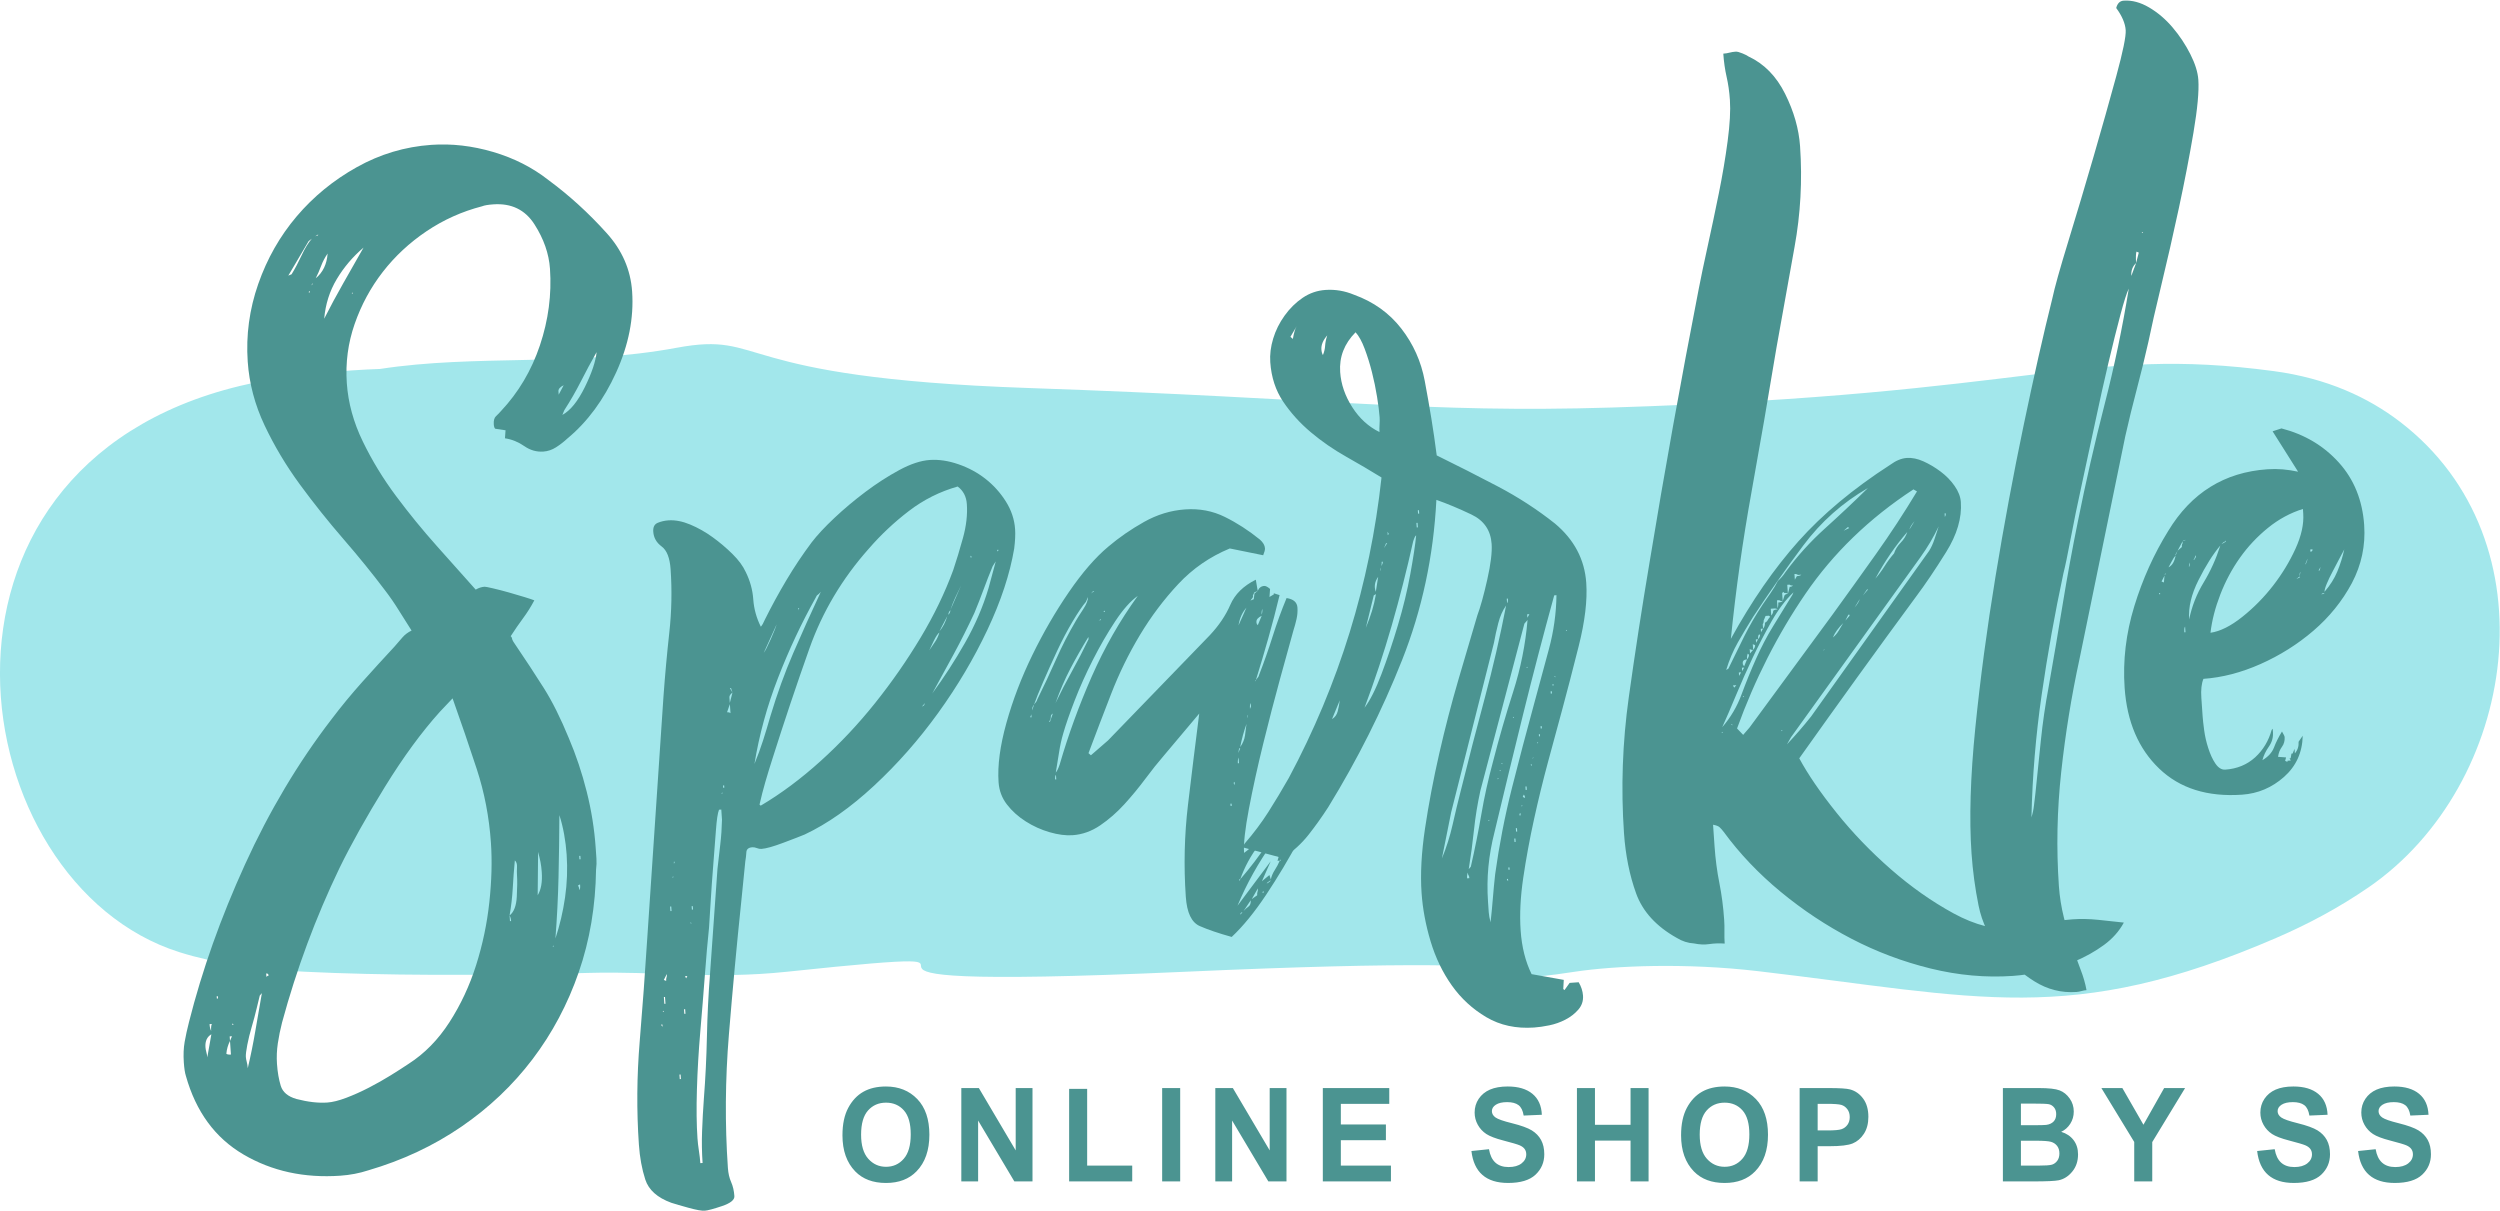 <?xml version="1.0" encoding="UTF-8"?>
<!DOCTYPE svg PUBLIC "-//W3C//DTD SVG 1.1//EN" "http://www.w3.org/Graphics/SVG/1.1/DTD/svg11.dtd">
<!-- Creator: CorelDRAW 2021 (64-Bit) -->
<svg xmlns="http://www.w3.org/2000/svg" xml:space="preserve" width="7559px" height="3661px" version="1.1" style="shape-rendering:geometricPrecision; text-rendering:geometricPrecision; image-rendering:optimizeQuality; fill-rule:evenodd; clip-rule:evenodd"
viewBox="0 0 7559 3661.39"
 xmlns:xlink="http://www.w3.org/1999/xlink"
 xmlns:xodm="http://www.corel.com/coreldraw/odm/2003">
 <defs>
  <style type="text/css">
   <![CDATA[
    .fil0 {fill:#A2E7EB}
    .fil1 {fill:#4B9491;fill-rule:nonzero}
   ]]>
  </style>
 </defs>
 <g id="Layer_x0020_1">
  <g id="_2271408156528">
   <path class="fil0" d="M2045.23 1051.73c275.41,-51.17 149.27,90.07 1063.21,121.52 913.93,31.46 1197.13,76.73 1766.43,59.02 1286.28,-40.01 1423.18,-186.93 1999.61,-110.18 162.44,21.63 287.25,80.34 382.73,153.51 470.09,360.27 352.84,1098.81 -94.51,1407.12 -90.07,62.08 -184.94,112.36 -279.16,153.09 -624.35,269.88 -902.43,178.66 -1567.97,100.9 -219.78,-25.67 -432.55,-16.56 -554.69,1.85 -339.45,51.17 249.79,-63.96 -1178.49,0 -1428.27,63.96 -294.62,-95.94 -1204.11,0 -222.74,23.5 -397.14,-2.05 -595.22,3.36 -330.46,9.03 -630.35,7.87 -862.03,-3.5 -145.17,-7.13 -271.17,-24.99 -379.45,-59.29 -656.89,-208.05 -849.99,-1462.97 184.26,-1712.27 185.74,-44.77 422.71,-51.17 422.71,-51.17 290.49,-44.63 589.61,-6.91 896.68,-63.96z"/>
   <g>
    <path class="fil1" d="M1528.3 1301.16l-31.21 -4.72c-2.44,-2.13 -3.89,-6.62 -4.36,-13.48 -0.79,-11.43 1.5,-19.63 6.87,-24.6 5.38,-4.97 10.19,-9.9 14.42,-14.79 53.29,-56.55 92.73,-123.06 118.33,-199.5 25.6,-76.45 35.71,-153.55 30.34,-231.28 -3.16,-45.73 -18.84,-90.58 -47.05,-134.56 -28.21,-43.98 -69.63,-64.07 -124.28,-60.26 -15.94,1.11 -27.24,3.05 -33.91,5.81 -60.69,15.72 -116.72,40.88 -168.09,75.47 -51.37,34.6 -95.44,75.58 -132.2,122.94 -36.76,47.36 -65.16,99.88 -85.19,157.56 -20.04,57.68 -27.92,117.39 -23.65,179.12 4.11,59.45 20.17,118.06 48.19,175.84 28.01,57.77 61.56,112.87 100.65,165.28 39.08,52.41 80.33,102.95 123.73,151.61 43.4,48.67 82.46,92.47 117.18,131.4 8.79,-5.21 17.74,-8.13 26.85,-8.76 2.28,-0.16 10.97,1.53 26.09,5.07 15.11,3.54 30.84,7.61 47.17,12.22 16.33,4.6 32.1,9.25 47.29,13.93 15.2,4.69 25.15,8.01 29.86,9.98 -10.12,19.09 -21.45,37.11 -34.01,54.06 -12.55,16.96 -25.03,35.06 -37.43,54.3 2.44,2.13 3.74,4.34 3.89,6.62 0.16,2.29 1.54,5.64 4.13,10.05 35.67,52.65 66.35,99.33 92.04,140.04 25.7,40.71 50.92,91.22 75.68,151.52 21.85,51.32 39.88,105.2 54.07,161.64 14.2,56.45 23.28,113.25 27.23,170.41 0.79,11.43 1.54,22.29 2.25,32.58 0.71,10.29 0.32,21.22 -1.16,32.81 -1.52,110.38 -18.96,213.83 -52.33,310.35 -33.36,96.52 -79.92,184.19 -139.67,263.02 -59.76,78.83 -131.68,147.02 -215.78,204.58 -84.11,57.55 -177.73,101.41 -280.89,131.58 -26.85,8.76 -55.07,14.17 -84.67,16.24 -109.29,7.62 -206.85,-13.73 -292.69,-64.03 -85.84,-50.3 -143.94,-129.53 -174.29,-237.68 -2.91,-8.99 -5,-22.63 -6.26,-40.92 -1.58,-22.86 -0.73,-43.6 2.56,-62.21 3.29,-18.6 7.64,-38.44 13.04,-59.49 39.51,-156.68 96,-315.69 169.5,-477.03 73.49,-161.34 160.61,-307.56 261.37,-438.64 29.34,-38.8 60.48,-76.58 93.4,-113.34 32.92,-36.75 65.35,-72.33 97.29,-106.71 8.47,-9.78 16.42,-18.95 23.83,-27.51 7.42,-8.56 16.66,-15.52 27.73,-20.89 -12.81,-19.78 -25.66,-40.14 -38.54,-61.06 -12.89,-20.93 -26.87,-41.2 -41.95,-60.83 -37.79,-50.2 -79.68,-101.85 -125.68,-154.93 -45.99,-53.07 -89.83,-108.03 -131.51,-164.85 -41.67,-56.83 -77.25,-116.38 -106.72,-178.65 -29.47,-62.27 -46.5,-126.56 -51.08,-192.86 -5.54,-80.02 5.07,-158.3 31.8,-234.83 26.74,-76.52 65.5,-144.7 116.27,-204.52 50.77,-59.83 111.4,-109.43 181.89,-148.8 70.49,-39.38 145.58,-61.84 225.27,-67.4 61.47,-4.28 123.73,2.86 186.79,21.44 63.06,18.58 118.77,46.86 167.16,84.84 31.33,23.08 61.65,47.96 90.95,74.64 29.3,26.67 57.58,55.14 84.83,85.4 47.06,51.86 72.88,110.94 77.46,177.24 5.53,80.02 -10.56,161.55 -48.29,244.59 -37.73,83.04 -86.89,149.64 -147.48,199.81 -10.75,9.94 -22.15,18.78 -34.2,26.51 -12.05,7.73 -24.9,12.08 -38.56,13.03 -20.49,1.43 -39.75,-4.12 -57.78,-16.65 -18.02,-12.53 -37.44,-20.36 -58.25,-23.51l1.76 -24.24zm-160.15 810.64l-38.38 40.58c-55.24,61.29 -110.64,136.94 -166.19,226.97 -55.54,90.02 -101.36,171.9 -137.44,245.63 -72.01,149.76 -129.88,305.42 -173.62,466.98 -5.41,21.06 -9.68,42.03 -12.81,62.93 -3.13,20.89 -3.98,41.63 -2.56,62.2 1.74,25.15 5.56,47.29 11.45,66.4 5.9,19.12 21.69,32.38 47.37,39.78 34.94,9.05 66.07,12.62 93.39,10.71 15.94,-1.11 35.06,-5.89 57.35,-14.33 22.29,-8.45 45.04,-18.65 68.24,-30.6 23.19,-11.96 45.21,-24.41 66.05,-37.35 20.84,-12.94 38.91,-24.53 54.22,-34.79 48.19,-30.93 89.33,-72.85 123.42,-125.77 34.09,-52.92 61,-110.51 80.72,-172.76 19.71,-62.25 33.05,-125.79 40.01,-190.6 6.96,-64.81 8.54,-124.65 4.75,-179.52 -5.38,-77.74 -19.66,-151.98 -42.86,-222.73 -23.19,-70.75 -47.56,-141.99 -73.11,-213.73zm311.01 726.11c13.25,-39.98 22.97,-81.43 29.15,-124.37 6.18,-42.93 7.77,-86.12 4.77,-129.55 -1.42,-20.58 -3.98,-41.08 -7.68,-61.5 -3.7,-20.42 -8.46,-39.61 -14.28,-57.59 -0.29,62.05 -1.14,124.14 -2.57,186.27 -1.42,62.13 -4.55,124.37 -9.39,186.74zm-699.24 -1874.14c18.12,-35.72 37.38,-71.53 57.78,-107.41 20.39,-35.88 40.79,-71.76 61.19,-107.65 -32.42,27.53 -59.39,59.28 -80.93,95.24 -21.53,35.96 -34.21,75.9 -38.04,119.82zm823.74 101.09c-16.32,28.71 -32.03,57.94 -47.13,87.71 -15.1,29.77 -31.95,59.09 -50.54,87.96l-5.88 14.19c24.25,-13.18 46.91,-41.18 67.97,-84 21.06,-42.82 32.92,-78.11 35.58,-105.86zm-1018.54 1945.65c-1.81,7.02 -4.92,19.87 -9.35,38.56 -4.43,18.69 -9.42,37.41 -14.99,56.18 -5.56,18.77 -10.03,36.88 -13.4,54.35 -3.37,17.46 -4.81,29.63 -4.34,36.48 0.32,4.58 1.24,9.68 2.77,15.32 1.54,5.63 2.54,11.88 3.02,18.74 8.85,-37.37 16.53,-75.24 23.03,-113.6 6.5,-38.36 13.04,-76.15 19.61,-113.36l-6.35 7.33zm755.39 -242.19c13.03,-10.1 20.3,-28.99 21.82,-56.66 1.52,-27.68 1.73,-49.51 0.62,-65.52 -0.48,-6.86 -0.46,-14.9 0.05,-24.12 0.5,-9.23 -1.68,-15.97 -6.55,-20.22 -2.66,27.75 -4.74,55.46 -6.26,83.14 -1.52,27.67 -4.75,55.47 -9.68,83.38zm85 -61.07c10.28,-16.79 14.39,-40.05 12.34,-69.78 -0.79,-11.43 -2.07,-21.68 -3.84,-30.74 -1.77,-9.07 -4.19,-19.24 -7.26,-30.51l-1.24 131.03zm-671.2 -1865.75c21.66,-17.59 33.66,-42.55 36,-74.88 -8.32,12.07 -14.88,24.59 -19.71,37.56 -4.82,12.97 -10.25,25.41 -16.29,37.32zm-315.53 2286.04c-13.19,7.81 -19.15,20.86 -17.88,39.15 0.31,4.58 1.24,9.68 2.77,15.32 1.54,5.63 2.46,10.74 2.78,15.31l12.33 -69.78zm294.04 -2398.26l-61.43 104.21 10.01 -4.14c10.28,-16.8 20.4,-35.88 30.36,-57.25 9.96,-21.37 20.24,-38.17 30.83,-50.4l-9.77 7.58zm-237.73 2418.46c-6.05,11.91 -9.73,24.8 -11.06,38.67 2.44,2.13 7.07,2.96 13.9,2.48l-2.84 -41.15zm1009.1 -1982.9c-11.07,5.36 -16.37,11.48 -15.89,18.33l0.71 10.29 15.18 -28.62zm-1064.13 1931.6l-6.83 0.47c0.63,9.15 2.25,15.93 4.84,20.34 -0.63,-9.14 0.03,-16.08 1.99,-20.81zm1113.57 -422.24l-6.59 3.91c2.44,2.12 3.89,6.62 4.36,13.48 2.12,-2.45 2.94,-7.1 2.47,-13.96l-0.24 -3.43zm-1058.54 473.54l5.88 -14.2 -6.83 0.48 0.95 13.72zm845.42 -379.42l1.19 17.14 3.41 -0.23c-0.47,-6.86 -2.01,-12.5 -4.6,-16.91zm-728.69 181.75c-0.31,-4.58 -2.75,-6.7 -7.3,-6.39l0.71 10.29c2.12,-2.44 4.32,-3.74 6.59,-3.9zm942.72 -362.08l-3.42 0.23 0.71 10.29 3.42 -0.23 -0.71 -10.29zm-1096.26 424.47l-3.42 0.24 0.48 6.86 3.41 -0.24 -0.47 -6.86zm278.38 -2128.38l-0.24 -3.43c-2.27,0.16 -3.33,1.38 -3.17,3.67l3.41 -0.24zm-231.23 2214.69c-0.16,-2.28 -1.38,-3.35 -3.66,-3.19l0.24 3.43 3.42 -0.24zm239.58 -2242.84c-2.12,2.44 -3.1,4.81 -2.94,7.1 2.12,-2.45 3.1,-4.81 2.94,-7.1zm13.95 -145.71c-2.12,2.45 -4.32,3.75 -6.59,3.91 4.55,-0.32 7.89,-1.7 10,-4.14l-3.41 0.23zm714.79 2148.74l-3.18 3.67 3.42 -0.24 -0.24 -3.43zm-609.78 -1969.97l3.18 -3.67 -3.41 0.24 0.23 3.43zm1210.4 1673.09c-11.39,0.8 -17.33,5.81 -17.84,15.03 -0.5,9.23 -1.58,18.49 -3.22,27.8l-12.2 121.46c-13.75,131.91 -26.22,266.02 -37.38,402.34 -11.17,136.33 -12.17,270.79 -3,403.4 1.11,16 4.37,30.13 9.8,42.39 5.42,12.26 8.68,26.39 9.79,42.39 0.79,11.44 -11.67,21.49 -37.38,30.18 -25.71,8.68 -43.12,13.34 -52.22,13.98 -9.11,0.63 -25.32,-2.26 -48.65,-8.67 -23.32,-6.42 -40.83,-11.51 -52.53,-15.29 -42.25,-15.44 -68.46,-38.88 -78.64,-70.33 -10.19,-31.46 -16.62,-66.62 -19.31,-105.48 -7.11,-102.89 -6.29,-206.9 2.45,-312.04 8.75,-105.14 16.39,-209.63 22.94,-313.47l49.01 -730.53c4.69,-64.65 10.54,-128.81 17.58,-192.48 7.04,-63.67 8.34,-127.51 3.92,-191.53 -2.37,-34.29 -11.39,-57.21 -27.06,-68.75 -15.67,-11.55 -24.14,-26.46 -25.4,-44.76 -0.95,-13.71 3.58,-22.64 13.59,-26.79 10.01,-4.14 20.71,-6.61 32.09,-7.4 20.49,-1.43 42.52,2.78 66.07,12.62 23.56,9.84 46.18,22.63 67.86,38.34 21.68,15.72 41.72,32.71 60.14,50.95 18.42,18.24 31.68,36.27 39.78,54.09 13.28,26.64 20.91,54.25 22.88,82.83 1.98,28.58 9.61,56.19 22.89,82.83 4.23,-4.89 8.31,-12.07 12.24,-21.53 20.08,-40.45 41.9,-80.46 65.48,-120.01 23.58,-39.55 48.98,-77.5 76.2,-113.86 16.8,-21.85 39.69,-46.42 68.69,-73.71 29,-27.29 60.35,-53.6 94.06,-78.92 33.72,-25.33 67.66,-47.22 101.85,-65.69 34.18,-18.46 64.93,-28.65 92.26,-30.55 27.32,-1.91 56.21,2.4 86.68,12.91 30.47,10.51 57.8,25.26 81.99,44.25 24.19,18.99 44.64,41.69 61.33,68.09 16.7,26.41 26.07,54.47 28.13,84.19 1.11,16.01 0.17,35.6 -2.8,58.78 -13,76.72 -39.95,158.43 -80.86,245.14 -40.9,86.7 -90.58,170.57 -149.04,251.61 -58.46,81.04 -123.16,154.47 -194.1,220.29 -70.95,65.83 -140.77,114.92 -209.45,147.28 -13.35,5.52 -35.07,13.93 -65.18,25.22 -30.1,11.29 -51.98,17.41 -65.65,18.36 -4.55,0.32 -9.18,-0.51 -13.89,-2.48 -4.72,-1.97 -9.35,-2.79 -13.9,-2.48zm21.96 -129.03l3.65 3.19c61.54,-36.45 121.92,-81.44 181.13,-134.96 59.22,-53.52 114.09,-111.91 164.63,-175.16 50.53,-63.26 96.32,-129.05 137.35,-197.39 41.03,-68.33 74.05,-136.68 99.07,-205.05 9.48,-28.23 19.26,-60.5 29.34,-96.81 10.07,-36.31 14,-70.48 11.79,-102.48 -1.58,-22.87 -10.82,-40.6 -27.7,-53.21 -53.86,15.24 -103.06,39.92 -147.6,74.04 -44.54,34.12 -84.82,71.97 -120.84,113.53 -80.67,90.63 -140.63,191.3 -179.87,302.01 -39.25,110.71 -76.71,222.45 -112.38,335.21 -7.53,23.49 -14.53,46.38 -20.99,68.66 -6.47,22.27 -12.33,45.08 -17.58,68.42zm-115.64 14.95l-6.83 0.48c-3.92,9.46 -7.05,30.36 -9.4,62.68 -2.34,32.33 -5.05,67.55 -8.13,105.67 -3.09,38.13 -5.68,75.07 -7.78,110.82 -2.11,35.76 -3.74,61.72 -4.92,77.88 -4.14,39.34 -8.3,86.73 -12.47,142.16 -4.18,55.43 -8.8,112.61 -13.88,171.54 -5.08,58.94 -8.49,117.19 -10.23,174.74 -1.74,57.56 -1.18,106.91 1.66,148.07 0.79,11.43 2.23,23.96 4.32,37.6 2.08,13.64 3.52,26.17 4.31,37.61l6.83 -0.48c-2.21,-32.01 -2.72,-64.14 -1.51,-96.38 1.2,-32.25 2.97,-64.54 5.31,-96.86 4.84,-62.37 7.93,-125.19 9.28,-188.46 1.34,-63.27 4.44,-126.09 9.28,-188.45l22.58 -318.61c2.82,-25.47 5.67,-50.37 8.56,-74.69 2.9,-24.33 4.61,-49.14 5.15,-74.45l-2.13 -30.87zm100.28 -137.94c9.8,-23.65 18.46,-47.23 25.99,-70.73 7.53,-23.5 14.98,-48.14 22.34,-73.92 20.46,-68.05 43.52,-131.69 69.17,-190.91 25.64,-59.22 53.41,-120.89 83.29,-185 -4.23,4.89 -7.45,7.99 -9.65,9.29 -2.2,1.3 -4.28,4.31 -6.24,9.05 -42.75,76.49 -80.64,157.24 -113.65,242.25 -33.02,85.01 -56.77,171.66 -71.25,259.97zm729.78 -612.58l-9.3 14.44c-9.8,23.65 -19.03,47.27 -27.7,70.85 -8.66,23.58 -17.9,47.19 -27.7,70.85 -19.92,42.74 -40.54,83.81 -61.83,123.2 -21.3,39.39 -43.13,79.39 -65.49,120.01 35.55,-48.43 68.62,-99.55 99.21,-153.38 30.6,-53.82 54.24,-108.88 70.94,-165.18l21.87 -80.79zm-701.55 276.35c4.23,-4.89 11.29,-18.59 21.18,-41.1 9.88,-22.52 15.72,-37.28 17.52,-44.3l-38.7 85.4zm531.12 -61.15c-4.4,2.61 -10.11,11.04 -17.13,25.32 -7.02,14.27 -11.51,23.77 -13.47,28.5 6.2,-9.62 11.91,-18.06 17.13,-25.31 5.21,-7.26 9.7,-16.76 13.47,-28.51zm-642.22 241.2c4.55,-0.32 8.05,0.58 10.48,2.71l-1.89 -27.43 -8.59 24.72zm16.46 -59.73c-6.51,5.05 -9.61,9.86 -9.3,14.43l1.19 17.15 8.11 -31.58zm625.52 -184.9c10.59,-12.22 18.67,-27.72 24.24,-46.49l-24.24 46.49zm-824.05 1036.12l-9.06 17.87 7.07 2.95c-0.32,-4.57 0.02,-8.04 1,-10.41 0.98,-2.36 1.31,-5.83 0.99,-10.41zm-5.5 69.31l-3.41 0.24 1.42 20.57 3.41 -0.23 -1.42 -20.58zm895.44 -1244.42c-6.04,11.91 -12.04,24.39 -18,37.44 -5.97,13.05 -10.83,25.45 -14.59,37.2l32.59 -74.64zm-879.07 984.83l3.42 -0.24 -0.95 -13.72 -3.42 0.24 0.95 13.72zm42.07 310.65l3.41 -0.24 -0.94 -13.71 -3.42 0.23 0.95 13.72zm-13.81 197.39l3.42 -0.24 -0.95 -13.72 -3.42 0.24 0.95 13.72zm818.22 -1418.23c-4.24,4.89 -6.2,9.62 -5.88,14.2 4.23,-4.89 6.2,-9.63 5.88,-14.2zm-778.89 895.13l-3.41 0.24 0.71 10.29 3.42 -0.24 -0.72 -10.29zm120.07 -645.88l-4.36 -13.48 -3.42 0.24 7.78 13.24zm-136.34 857.23l-6.83 0.47c0.16,2.29 1.45,4.5 3.89,6.62 -0.16,-2.28 0.82,-4.65 2.94,-7.09zm108.21 -569.25l3.41 -0.24 -0.47 -6.86 -3.42 0.24 0.48 6.86zm607.35 -249.1l2.94 -7.1 -9.53 11 6.59 -3.9zm-791.22 964.91l-3.41 0.24c0.15,2.28 1.45,4.49 3.88,6.62l-0.47 -6.86zm935.29 -1412.6c-0.16,-2.29 -0.81,-3.39 -1.95,-3.31 -1.14,0.08 -1.79,-1.03 -1.94,-3.32l0.47 6.86 3.42 -0.23zm80.78 -22.87l-3.42 0.24 0.48 6.86c-0.16,-2.28 0.33,-3.47 1.47,-3.55 1.13,-0.08 1.62,-1.26 1.47,-3.55zm-978.02 943.48l-3.41 0.24 0.47 6.86c-0.16,-2.29 0.82,-4.66 2.94,-7.1zm375.93 -767.11l-3.41 0.24 0.47 6.86c-0.16,-2.29 0.82,-4.65 2.94,-7.1zm-232.58 557.24l-3.18 3.67 3.42 -0.24 -0.24 -3.43zm-177.41 660.23l-3.18 3.67 3.41 -0.24 -0.23 -3.43zm81.02 -267.55l0.24 3.43 3.41 -0.24 -3.65 -3.19zm-53.88 -134.08l3.17 -3.67 -3.41 0.24 0.24 3.43zm2007.94 -391.55c3.76,-11.75 8.78,-21.86 15.06,-30.34 6.28,-8.48 12.43,-18.67 18.47,-30.58 -15.05,47 -35.4,100.11 -61.05,159.33 -25.64,59.22 -54.18,118.07 -85.59,176.55 -31.42,58.47 -64.75,114.21 -99.98,167.21 -35.22,52.99 -70.03,95.62 -104.4,127.89 -39.66,-11.02 -71.87,-21.99 -96.65,-32.9 -24.77,-10.9 -38.82,-40.36 -42.14,-88.38 -6.48,-93.74 -4.31,-186.36 6.53,-277.86 10.83,-91.5 22.19,-183.61 34.08,-276.33l-107.82 128.12c-16.95,19.56 -35.37,42.67 -55.26,69.33 -19.89,26.66 -41,52.25 -63.32,76.78 -22.33,24.53 -46.6,45.75 -72.82,63.66 -26.21,17.91 -54.12,27.9 -83.72,29.96 -20.49,1.43 -43.58,-1.56 -69.25,-8.96 -25.68,-7.4 -49.89,-18.34 -72.62,-32.84 -22.74,-14.5 -41.65,-31.56 -56.73,-51.18 -15.09,-19.63 -23.5,-42.01 -25.24,-67.16 -3.48,-50.3 4.41,-110.01 23.65,-179.12 19.25,-69.12 45.4,-137.56 78.46,-205.34 33.06,-67.78 69.86,-131.23 110.38,-190.34 40.53,-59.11 80.26,-104.95 119.18,-137.53 32.42,-27.53 68.44,-52.44 108.08,-74.74 39.64,-22.29 81.09,-34.94 124.35,-37.96 43.26,-3.01 83.25,4.54 119.96,22.65 36.72,18.12 72.04,40.93 105.97,68.43 9.74,8.51 14.93,17.34 15.56,26.48 0.32,4.58 -1.49,11.59 -5.41,21.06l-100.94 -20.53c-60.05,24.86 -111.91,60.64 -155.58,107.33 -43.68,46.7 -82.44,98.22 -116.29,154.57 -33.86,56.34 -62.92,115.8 -87.19,178.38 -24.27,62.57 -47.03,122.16 -68.28,178.78l7.3 6.38 51.8 -44.96 307.47 -317.79c27.71,-29.5 48.46,-60.24 62.26,-92.22 13.81,-31.98 39.51,-57.32 77.11,-76.02l5.78 34.06 -10 4.14c-4.08,7.18 -5.51,11.3 -4.3,12.36 1.22,1.07 -1.35,5.27 -7.7,12.6l10 -4.14 2.23 -17.39 9.77 -7.57c3.93,-9.46 10.44,-14.51 19.55,-15.15 4.55,-0.32 10.48,2.72 17.79,9.1l-1.76 24.24 13.19 -7.81 -0.24 -3.43 17.55 5.67c-10.66,44.4 -21.96,87.68 -33.92,129.87 -11.95,42.19 -24.48,84.41 -37.57,126.68l-3.18 3.66c2.28,-0.15 3.34,-1.38 3.18,-3.66 6.36,-7.34 9.46,-12.15 9.3,-14.44 15.53,-40.13 29.39,-79.58 41.58,-118.34 12.19,-38.75 26.13,-77.06 41.81,-114.91 20.81,3.15 31.77,12.72 32.87,28.73 0.79,11.43 -0.12,22.98 -2.75,34.65 -2.62,11.67 -5.82,23.38 -9.58,35.13 -9.17,32.8 -22.44,80.82 -39.8,144.06 -17.36,63.24 -34.53,129.33 -51.49,198.29 -16.97,68.95 -31.33,134.28 -43.08,195.98 -11.75,61.7 -16.67,106.27 -14.77,133.7 21.81,-15.3 40.51,-34.41 56.09,-57.32 15.57,-22.91 31.83,-44.15 48.78,-63.71l6.83 -0.47c-20.55,33.59 -42.89,66.16 -67.02,97.71 -24.13,31.55 -42.9,66.17 -56.31,103.86l-3.41 0.24 0.23 3.43c2.28,-0.16 3.34,-1.38 3.18,-3.67 29.67,-34.23 56.93,-70.02 81.8,-107.36 24.88,-37.34 49.79,-74.11 74.74,-110.31 6.2,-9.63 12.32,-20.39 18.36,-32.3 6.04,-11.91 13.29,-22.75 21.77,-32.53l15.89 -18.34c-32.16,64.27 -70.13,127.22 -113.92,188.86 -43.78,61.64 -79.4,125.57 -106.85,191.81l100.52 -134.51 -26.71 60.45 22.72 -18.82 4.37 13.48c1.64,-9.3 5.57,-18.77 11.76,-28.39 6.2,-9.62 11.26,-19.16 15.18,-28.62l3.42 -0.24 -0.24 -3.43 -3.18 3.67 -6.83 0.47c3.61,-14.03 7.37,-25.78 11.29,-35.24 3.92,-9.47 11.26,-19.17 22.01,-29.11l0.95 13.72 5.88 -14.19 9.77 -7.58 5.89 -14.19c3.6,-14.04 10.13,-27.13 19.59,-39.27 9.45,-12.15 15.98,-25.24 19.59,-39.28 3.92,-9.46 8.45,-18.39 13.59,-26.79 5.14,-8.4 9.67,-17.33 13.59,-26.79l-3.42 0.24 5.89 -14.2 -3.42 0.24 17.88 -39.15 4.37 13.48c1.64,-9.31 3.93,-17.51 6.88,-24.6 2.94,-7.1 6.45,-14.24 10.53,-21.41l-3.42 0.23 9.77 -7.57c4.08,-7.17 7.92,-17.78 11.53,-31.82l0.24 3.43zm-224.79 -421.97c-1.96,4.73 -2.7,10.52 -2.22,17.38 1.95,-4.73 2.7,-10.53 2.22,-17.38zm-1.99 20.81c-11.07,5.37 -16.36,11.48 -15.89,18.34l0.24 3.43c0.16,2.28 1.45,4.49 3.89,6.62l11.76 -28.39zm-41.08 299.22c-2.12,2.45 -3.02,5.96 -2.71,10.53l2.71 -10.53zm7.87 -35c-2.12,2.44 -2.86,8.24 -2.23,17.38l2.94 -7.1 -0.71 -10.28zm-13.08 -288.56c-12.72,14.67 -20.64,32.45 -23.77,53.35l23.77 -53.35zm0.27 351.48c-7.68,21.21 -14.07,44.63 -19.16,70.25 8.32,-12.06 13.22,-23.89 14.7,-35.48 1.49,-11.59 2.98,-23.18 4.46,-34.77zm-24.81 87.88l5.89 -14.2 -3.42 0.24 -2.47 13.96zm0.95 13.72c-1.96,4.73 -2.7,10.52 -2.23,17.38l3.42 -0.24 -1.19 -17.14zm-15.27 76.87l3.89 6.63 -0.71 -10.29 -3.18 3.66zm-8.92 69.55l3.41 -0.24 -0.47 -6.86 -3.42 0.24 0.48 6.86zm-380.55 -590.31c-2.28,0.15 -3.34,1.38 -3.18,3.66l3.41 -0.24 -0.23 -3.42zm-12.01 24.95c-2.11,2.45 -4.31,3.75 -6.59,3.91l6.83 -0.48 -0.24 -3.43zm-29.36 -77.21l9.78 -7.57 -3.42 0.24 -6.36 7.33zm-180.73 364.1c0.16,2.28 -0.29,4.04 -1.35,5.26 -1.06,1.22 -1.51,2.98 -1.35,5.26l3.41 -0.23 -0.71 -10.29zm8.35 -28.15c6.36,-7.34 9.46,-12.15 9.3,-14.44 20.08,-40.45 39.02,-80.83 56.83,-121.12 17.8,-40.3 37.96,-79.61 60.48,-117.94 4.08,-7.17 11.3,-18.59 21.65,-34.24 10.36,-15.66 15.22,-28.06 14.59,-37.2l-5.88 14.19c-10.6,12.23 -24.09,32.12 -40.49,59.68 -16.39,27.56 -32.06,57.37 -47.01,89.43 -14.94,32.06 -28.82,62.89 -41.65,92.5 -12.82,29.61 -22.09,52.66 -27.82,69.14 -4.24,4.89 -6.12,10.76 -5.64,17.62l5.64 -17.62zm164.32 -204.44c-20.56,33.6 -38.91,65.89 -55.08,96.89 -16.15,30.99 -30.94,65.33 -44.35,103.02 16,-33.27 32.65,-65.45 49.95,-96.52 17.3,-31.07 33.95,-63.25 49.95,-96.53l-0.47 -6.86zm-116.13 256.21l8.59 -24.72c-4.4,2.61 -6.43,6.2 -6.12,10.77 0.32,4.57 -1.64,9.3 -5.88,14.19l3.41 -0.24zm17.98 160.72c-2.12,2.44 -2.94,7.09 -2.47,13.95l3.42 -0.24 -0.95 -13.71zm11.53 -31.82c25.86,-89.11 58.07,-177.5 96.62,-265.19 38.55,-87.69 84.98,-169.04 139.27,-244.04 -21.81,15.3 -44.63,41.02 -68.44,77.14 -23.82,36.12 -46.29,75.02 -67.43,116.69 -21.14,41.68 -39.48,82.59 -55.01,122.73 -15.52,40.13 -26.97,73.1 -34.34,98.88 -5.57,18.77 -9.91,38.6 -13.05,59.49 -3.13,20.9 -6.34,40.65 -9.62,59.26 4.23,-4.89 8.23,-13.21 12,-24.96zm552.55 447.37c-4.56,0.31 -6.67,2.76 -6.36,7.33l6.36 -7.33zm3.18 -3.67c4.23,-4.89 9.08,-9.25 14.53,-13.07 5.46,-3.83 7.87,-10.32 7.24,-19.46l-21.77 32.53zm22.72 -18.81c2.27,-0.16 3.37,-0.81 3.3,-1.96 -0.08,-1.14 1.01,-1.79 3.29,-1.95 0.16,2.29 -2.04,3.59 -6.59,3.91zm18.59 -28.87c-0.31,-4.57 0.02,-8.04 1,-10.41 0.98,-2.36 1.31,-5.83 0.99,-10.4l-18.35 32.29 16.36 -11.48zm3.18 -3.67l3.18 -3.66c0.16,2.28 -0.9,3.5 -3.18,3.66zm16.6 -8.05c-2.27,0.16 -3.37,0.81 -3.29,1.96 0.08,1.14 -1.02,1.79 -3.3,1.95l6.83 -0.48 -0.24 -3.43zm21.77 -32.53l-3.41 0.24 -9.77 7.57 3.41 -0.23 9.77 -7.58zm51.9 -93.21c2.12,-2.45 2.94,-7.1 2.47,-13.96 -2.12,2.45 -2.94,7.1 -2.47,13.96z"/>
    <path class="fil1" d="M4343.13 1511.55c-8.79,170.62 -43.38,332.12 -103.77,484.51 -60.39,152.39 -134.79,300.59 -223.21,444.6 -18.59,28.86 -38.4,56.66 -59.43,83.4 -21.03,26.74 -46.85,50.36 -77.47,70.87l-122.38 -32.82 6.12 -10.76c27.55,-31.79 51.64,-63.91 72.27,-96.36 20.64,-32.45 41.15,-66.62 61.55,-102.5 151.95,-283.98 245.4,-586.86 280.35,-908.62 -33.45,-20.65 -69.23,-41.7 -107.32,-63.17 -38.09,-21.46 -73.53,-45.99 -106.32,-73.57 -32.79,-27.58 -60.66,-58.37 -83.6,-92.38 -22.94,-34.01 -35.99,-73.88 -39.15,-119.61 -1.59,-22.86 1.35,-46.61 8.8,-71.25 7.44,-24.64 18.99,-47.85 34.65,-69.62 15.65,-21.76 33.86,-39.69 54.62,-53.77 20.76,-14.08 43.66,-22 68.71,-23.74 29.6,-2.07 58.53,2.81 86.8,14.62 58.66,21.18 106.2,55.2 142.61,102.05 36.41,46.86 60.09,99.77 71.03,158.74 7.24,38.55 13.83,76 19.78,112.34 5.94,36.34 11.4,73.87 16.36,112.58 61.57,30.17 123.22,61.48 184.95,93.93 61.72,32.46 119.21,69.8 172.46,112.04 58.28,48.77 89.87,108.6 94.77,179.47 3.64,52.59 -3.97,116.3 -22.82,191.13 -18.84,74.83 -35.56,139.17 -50.14,193.02 -12.77,46.84 -26.9,98.94 -42.38,156.31 -15.48,57.36 -29.75,115.79 -42.79,175.28 -13.05,59.5 -23.85,118.26 -32.43,176.29 -8.57,58.03 -11.19,111.05 -7.87,159.07 3.47,50.29 14.52,94.32 33.15,132.08l97.29 17.34 -1.52 27.67 3.65 3.2 15.66 -21.77 27.32 -1.91c7.78,13.25 12.14,26.72 13.09,40.44 1.11,16.01 -3.64,30.12 -14.23,42.35 -10.6,12.22 -23.63,22.32 -39.09,30.29 -15.46,7.97 -31.65,13.69 -48.57,17.17 -16.92,3.48 -32.21,5.69 -45.87,6.64 -54.64,3.81 -102.84,-6.61 -144.58,-31.27 -41.74,-24.66 -76.56,-56.69 -104.45,-96.1 -27.89,-39.41 -49.26,-83.86 -64.13,-133.37 -14.86,-49.5 -23.95,-98.26 -27.27,-146.28 -3.95,-57.16 -0.45,-122.3 10.51,-195.43 10.96,-73.13 25.22,-148.22 42.77,-225.25 17.55,-77.04 36.97,-151.91 58.25,-224.61 21.29,-72.7 40.28,-137.2 56.97,-193.5 9.65,-25.95 19.72,-62.26 30.22,-108.94 10.5,-46.68 14.88,-82.59 13.14,-107.74 -2.84,-41.15 -23.19,-70.75 -61.04,-88.79 -37.85,-18.03 -73.19,-32.8 -106.02,-44.3zm163.82 1277.4c2.81,-25.47 5.14,-49.75 6.97,-72.85 1.83,-23.1 4.16,-47.39 6.97,-72.85 12.21,-88.16 29.09,-174.91 50.65,-260.27 21.55,-85.35 44.2,-171.36 67.95,-258.02 14.58,-53.85 29.16,-107.71 43.74,-161.56 14.58,-53.86 22.25,-108.38 23.01,-163.57l-6.83 0.47c-32.93,119.47 -64.14,238.81 -93.65,358.03 -29.5,119.22 -58.44,238.4 -86.81,357.55 -9.01,35.09 -15.18,69.98 -18.5,104.67 -3.32,34.69 -3.72,70.33 -1.19,106.91 0.79,11.43 1.5,21.72 2.14,30.86 0.63,9.15 2.48,19.36 5.55,30.63zm-335.86 -1482.5c-0.47,-6.86 -0.42,-14.33 0.17,-22.41 0.58,-8.09 0.64,-15.56 0.17,-22.41 -1.11,-16.01 -3.67,-36.51 -7.69,-61.5 -4.01,-24.99 -9.17,-49.9 -15.46,-74.73 -6.29,-24.84 -13.64,-48.44 -22.05,-70.83 -8.42,-22.39 -17.57,-38.98 -27.47,-49.78 -34.21,34.55 -49.74,74.69 -46.58,120.41 2.53,36.59 14.69,71.92 36.5,106.01 21.8,34.09 49.27,59.17 82.41,75.24zm438.14 579.4l-133.2 505.52c-8.7,39.66 -15.12,79.16 -19.26,118.5 -4.15,39.35 -9.43,78.77 -15.85,118.27l6.36 -7.33c12.3,-53.7 22.93,-106.71 31.9,-159.02 8.97,-52.32 20.74,-105.4 35.32,-159.26 18.02,-70.18 38.33,-140.51 60.91,-211.01 22.58,-70.49 37.03,-142.72 43.36,-216.67l-9.54 11zm-55.26 -54.73c-10.43,14.51 -18.36,32.29 -23.76,53.35 -5.41,21.05 -9.76,40.88 -13.05,59.49l-129.32 512.14 -28.08 139.8c13.73,-33.12 24.53,-67.19 32.4,-102.2 7.88,-35.01 16.32,-70.06 25.33,-105.15 23.28,-93.51 47.2,-185.93 71.78,-277.24 24.57,-91.31 46.14,-184.7 64.7,-280.19zm-272.03 -211.92c-2.28,0.16 -5.3,6.11 -9.06,17.86 -19.2,86.34 -40.79,171.13 -64.78,254.36 -23.98,83.22 -51.43,166.12 -82.32,248.68 16.79,-21.85 33.89,-55.78 51.3,-101.79 17.41,-46.01 34.01,-95.41 49.81,-148.2 15.79,-52.8 28.26,-104.21 37.38,-154.24 9.12,-50.03 15.01,-88.92 17.67,-116.67zm-152.27 279.41c7.84,-18.93 14.1,-36.02 18.76,-51.28 4.67,-15.26 8.64,-32.19 11.93,-50.8l-6.59 3.91 -24.1 98.17zm-129.67 -824.9c3.92,-9.47 6.14,-18.81 6.64,-28.04 0.51,-9.22 2.65,-19.71 6.41,-31.46 -12.71,14.67 -18.6,28.87 -17.65,42.59 0.48,6.85 2.01,12.49 4.6,16.91zm27.49 1100.81c8.8,-5.21 14.54,-13.07 17.25,-23.6 2.7,-10.53 4.8,-21.59 6.28,-33.18l-23.53 56.78zm139.56 -430.14c-10.43,14.51 -12.82,29.61 -7.16,45.29l7.16 -45.29zm-246.31 -758.19l-18.93 32.33 7.31 6.38c3.29,-18.6 6.97,-31.5 11.62,-38.71zm515.25 1669.87l6.83 -0.48c-0.32,-4.57 -1.09,-7.39 -2.3,-8.45 -1.22,-1.07 -1.99,-3.89 -2.3,-8.46 -1.96,4.73 -2.71,10.53 -2.23,17.39zm-149.83 -1075.06l-3.41 0.24 0.95 13.71 3.41 -0.23 -0.95 -13.72zm273.22 229.07l-3.42 0.23 0.95 13.72c2.12,-2.44 2.94,-7.1 2.47,-13.95zm27.4 694.19l-3.41 0.23 0.71 10.29 3.41 -0.24 -0.71 -10.28zm-7.4 41.86l3.42 -0.23 -0.71 -10.29 -3.42 0.24 0.71 10.28zm27.85 -143.22l-2.94 7.09 7.07 2.96c-0.32,-4.58 -1.7,-7.93 -4.13,-10.05zm8.58 -24.73l-3.41 0.24 0.71 10.29 3.42 -0.24 -0.72 -10.29zm8.6 -520.95l-6.83 0.48 0.71 10.29 6.12 -10.77zm-334.02 -314.42l-3.42 0.24 0.71 10.28 3.42 -0.23 -0.71 -10.29zm-109.34 155.8l-3.42 0.24c0.48,6.86 -0.35,11.51 -2.47,13.95 4.24,-4.89 6.2,-9.62 5.89,-14.19zm383.06 924.4l-3.42 0.24 0.48 6.86 3.41 -0.24 -0.47 -6.86zm127.89 -532.71l-3.42 0.24 0.48 6.86 3.41 -0.24 -0.47 -6.86zm-33.4 112.6l3.42 -0.24 -0.48 -6.86 -3.41 0.24 0.47 6.86zm-473.57 -545.92l9.3 -14.43 -3.42 0.24 -5.88 14.19zm412.33 801.75c-2.27,0.16 -3.25,2.52 -2.94,7.1l3.42 -0.24 -0.48 -6.86zm56.07 -231.35c2.28,-0.16 3.26,-2.52 2.94,-7.09l-3.41 0.23 0.47 6.86zm-454.17 -612.74l-3.89 -6.63 0.71 10.29 3.18 -3.66zm360.86 1050l-0.47 -6.86 -3.42 0.24c0.16,2.29 1.46,4.49 3.89,6.62zm134.11 -591.73l3.41 -0.24 -0.23 -3.43 -3.42 0.24 0.24 3.43zm-62.19 242.12l-0.24 -3.43 -3.41 0.23c0.15,2.29 1.37,3.35 3.65,3.2zm-93.16 -7.3l3.65 3.2 -0.24 -3.43 -3.41 0.23zm-10.34 48.97l3.17 -3.67 -3.41 0.24 0.24 3.43zm108.67 -66.16c-2.28,0.16 -3.34,1.38 -3.18,3.67l3.18 -3.67zm-623.57 64.15l-3.18 3.67 3.42 -0.24 -0.24 -3.43zm519.83 -25.9l3.65 3.19 -0.23 -3.43 -3.42 0.24zm204.26 -420.87l-0.24 -3.43 -3.18 3.66 3.42 -0.23zm-135.2 526.33l-3.18 3.67 3.42 -0.24 -0.24 -3.43zm96.63 -389.25l3.66 3.19 -0.24 -3.43 -3.42 0.24zm-51.13 203.44l3.17 -3.67 -3.41 0.24 0.24 3.43zm-29.79 -232.26l-3.18 3.67 3.42 -0.24 -0.24 -3.43zm-442.84 -299.95l-2.7 10.53c2.12,-2.44 3.02,-5.95 2.7,-10.53zm401.81 450.99l-3.18 3.67 3.42 -0.24 -0.24 -3.43zm-74.29 315.32l-0.24 -3.43 -3.18 3.67 3.42 -0.24zm937.49 -189.41c26.25,48.71 63.78,103.53 112.61,164.45 48.82,60.92 103.67,117.98 164.54,171.17 60.88,53.19 124,97.61 189.38,133.25 65.38,35.65 127.67,51.41 186.87,47.28 29.6,-2.06 58.43,-6.94 86.49,-14.64 28.07,-7.7 56.9,-12.59 86.5,-14.65 25.05,-1.75 50.82,-1.24 77.32,1.5 26.5,2.75 52.43,5.54 77.79,8.36 -14.2,26.26 -34.37,48.92 -60.5,67.97 -26.14,19.06 -55.32,35.45 -87.54,49.18 -32.23,13.74 -64.69,24.04 -97.39,30.91 -32.69,6.88 -62.7,11.27 -90.03,13.17 -81.96,5.72 -164.84,-1.72 -248.62,-22.29 -83.79,-20.58 -163.65,-50.62 -239.59,-90.13 -75.94,-39.5 -147.27,-86.79 -214,-141.87 -66.72,-55.08 -124.08,-115.41 -172.09,-180.99 -5.02,-6.54 -9.36,-11.4 -13.02,-14.59 -3.65,-3.2 -10.11,-5.62 -19.37,-7.27l4.5 65.16c2.69,38.87 7.54,75.86 14.54,110.98 7,35.12 11.85,72.12 14.54,110.99 0.79,11.43 1.05,23.47 0.78,36.12 -0.27,12.66 -0.01,24.7 0.78,36.13 -16.1,-1.17 -31.5,-0.67 -46.22,1.5 -14.73,2.18 -30.21,1.54 -46.47,-1.93 -18.37,-1.01 -35.92,-6.68 -52.65,-17 -61.88,-34.74 -102.73,-79.57 -122.54,-134.47 -19.81,-54.9 -32.01,-115.51 -36.59,-181.81 -9.49,-137.18 -4.66,-274.21 14.47,-411.09 19.14,-136.88 40.06,-272.73 62.76,-407.56 45.1,-274.23 94.68,-549.92 148.73,-827.08 6.73,-34.93 15.76,-78.06 27.08,-129.39 11.32,-51.33 22.53,-104.38 33.61,-159.14 11.09,-54.76 20.01,-107.65 26.78,-158.66 6.77,-51.01 9.05,-92.52 6.84,-124.53 -1.74,-25.15 -5.07,-48.47 -9.99,-69.95 -4.91,-21.48 -8.24,-44.8 -9.98,-69.95 6.83,-0.48 13.05,-1.48 18.66,-3.02 5.62,-1.54 11.84,-2.55 18.67,-3.03 4.55,-0.32 11.54,1.49 20.96,5.43 9.43,3.94 15.36,6.97 17.79,9.1 47.28,21.97 84.2,59.61 110.76,112.89 26.56,53.28 41.66,106.22 45.3,158.81 7.11,102.88 1.54,204.35 -16.71,304.41 -18.24,100.06 -36.41,201.26 -54.5,303.61 -24.2,146.42 -49.53,292.92 -76,439.5 -26.47,146.57 -47.17,293.9 -62.1,441.97 62.99,-114.66 131.12,-213.03 204.37,-295.1 73.26,-82.07 165.73,-159.16 277.43,-231.27 17.42,-12.7 34.1,-19.61 50.04,-20.72 15.94,-1.11 32.76,2.31 50.47,10.27 17.71,7.95 35.01,18.23 51.89,30.84 16.89,12.61 31.05,27.13 42.48,43.56 11.43,16.43 17.7,32.65 18.81,48.66 3.31,48.01 -11.5,98.43 -44.45,151.27 -32.95,52.84 -63.04,97.44 -90.27,133.8 -60.66,82.34 -120.21,164.03 -178.67,245.06 -58.45,81.04 -116.87,162.65 -175.25,244.83zm-169.62 -70.88l19.07 -22.01 250.93 -341.42c43.86,-60.49 87.69,-121.55 131.47,-183.19 43.78,-61.63 85.17,-124.82 124.16,-189.57l-10.72 -6.15c-133.51,87.42 -242.34,192.65 -326.49,315.68 -84.16,123.03 -153.13,258.79 -206.92,407.27l18.5 19.39zm132.39 28.68c25.58,-27.06 49.95,-55.18 73.09,-84.36l356.62 -500.41c6.2,-9.62 11.67,-21.49 16.42,-35.61 4.74,-14.11 8.99,-27.04 12.76,-38.79 -8,16.64 -16.61,32.74 -25.83,48.32 -9.22,15.57 -19.05,30.62 -29.48,45.13l-391.34 544.19 -12.24 21.53zm-183.71 -224.97l6.59 -3.91c16,-33.28 32.05,-65.98 48.13,-98.12 16.08,-32.13 34.47,-63.86 55.19,-95.17 8.31,-12.06 16.63,-24.13 24.95,-36.2 8.32,-12.06 15.49,-24.05 21.54,-35.96 8.63,-7.49 16.04,-16.05 22.24,-25.67 35.55,-48.43 75.39,-92.56 119.54,-132.39 44.14,-39.84 87.64,-80.78 130.49,-122.82 -77,44.42 -142.2,102.38 -195.6,173.88 -53.39,71.49 -103.9,143.36 -151.53,215.6 -16.48,26.42 -31.85,52.19 -46.13,77.31 -14.28,25.11 -26.08,52.93 -35.41,83.45zm-12.05 173.14c25.42,-29.34 44.88,-62.29 58.37,-98.84 13.49,-36.54 28.15,-72.6 43.99,-108.17 15.85,-35.56 33.03,-68.35 51.54,-98.36 18.52,-30 38.05,-61.81 58.61,-95.4l2.94 -7.1c-23.62,22.32 -45.63,51.43 -66.03,87.31 -20.4,35.88 -39.58,72.83 -57.54,110.84 -17.96,38.01 -34.78,75.94 -50.47,113.79 -15.69,37.85 -29.49,69.83 -41.41,95.93zm519.6 -525.56c3.76,-11.75 10.45,-22.56 20.07,-32.42 9.61,-9.85 16.3,-20.66 20.06,-32.41 -36.02,41.57 -68.23,88.61 -96.63,141.13 10.6,-12.22 20.02,-24.94 28.25,-38.15 8.24,-13.21 17.66,-25.93 28.25,-38.15zm-388.44 189.04l-5.88 14.2c0.31,4.57 -0.59,8.08 -2.71,10.52l0.95 13.72c4.24,-4.89 6.12,-10.76 5.65,-17.62 4.39,-2.61 7.08,-5.09 8.06,-7.46 0.98,-2.36 3.59,-5.99 7.83,-10.88l-3.65 -3.19 -10.25 0.71zm234.85 21.54c-14.99,14.83 -25.43,29.34 -31.31,43.53 6.51,-5.05 12.34,-11.77 17.48,-20.17 5.14,-8.4 9.75,-16.19 13.83,-23.36zm-208.95 -44.02l-10.25 0.71 1.43 20.58c4.23,-4.89 6.19,-9.62 5.88,-14.19 2.12,-2.45 6.59,-3.91 13.42,-4.38 -2.43,-2.13 -5.93,-3.04 -10.48,-2.72zm46.48 -72.16l-6.83 0.47 1.9 27.44 5.41 -21.05c4.55,-0.32 7.89,-1.7 10.01,-4.15 -4.56,0.32 -8.05,-0.58 -10.49,-2.71zm-15.41 25.2l-3.65 -3.2 -3.18 3.67 1.66 24.01 5.64 -17.63c2.12,-2.44 5.46,-3.82 10.01,-4.14 -2.43,-2.13 -5.93,-3.03 -10.48,-2.71zm-15.65 21.76l-6.84 0.48 1.66 24.01c1.96,-4.74 2.71,-10.53 2.23,-17.39 6.83,-0.48 11.31,-1.94 13.43,-4.38 -4.56,0.32 -8.05,-0.59 -10.48,-2.72zm-97.44 179.1c-9.11,0.63 -13.42,4.38 -12.95,11.24l0.24 3.43c2.59,4.41 3.89,6.62 3.89,6.62l8.82 -21.29zm153.93 -255.4c-2.43,-2.13 -5.93,-3.04 -10.48,-2.72l1.18 17.15 6.12 -10.76c6.83,-0.48 11.31,-1.94 13.43,-4.39l-10.25 0.72zm-136.52 209.39l1.19 17.14c4.23,-4.89 6.2,-9.62 5.88,-14.19l-7.07 -2.95zm-15.18 28.62c-1.96,4.73 -2.7,10.53 -2.23,17.39 4.24,-4.89 6.2,-9.62 5.88,-14.2l-3.65 -3.19zm5.88 -14.19l0.95 13.71 9.54 -11c-4.56,0.32 -8.05,-0.59 -10.49,-2.71zm301.92 -100.31l-0.23 -3.43 -3.42 0.24 -9.06 17.86 12.71 -14.67zm-276.49 70.97c4.24,-4.89 6.2,-9.62 5.88,-14.2l-3.41 0.24c-2.12,2.45 -2.94,7.1 -2.47,13.96zm275.31 -336.23l-3.65 -3.19 -12.95 11.24 16.6 -8.05zm-267.2 304.65l0.71 10.29 6.12 -10.77 -6.83 0.48zm-57.06 117.69l0.71 10.29 6.12 -10.76 -6.83 0.47zm356.28 -207.47l-15.42 25.19c8.48,-9.78 13.61,-18.18 15.42,-25.19zm-358.75 221.43l-6.83 0.48 0.71 10.29 6.12 -10.77zm-24.72 39.63l3.89 6.62 6.36 -7.33 -10.25 0.71zm69.31 -139.23l0.71 10.29 6.12 -10.76 -6.83 0.47zm479.75 -357.37c-8.47,9.78 -13.61,18.18 -15.41,25.2l15.41 -25.2zm-140.17 206.19l-3.41 0.24 -12.48 18.1 15.89 -18.34zm234.62 -230l-3.42 0.23 0.71 10.29c2.12,-2.44 3.02,-5.95 2.71,-10.52zm-678.18 664.11l3.41 -0.23 -0.23 -3.43 -3.18 3.66zm29.08 -26.14l3.65 3.19 -0.24 -3.43 -3.41 0.24zm38.7 -85.41l-3.41 0.24 3.65 3.19 -0.24 -3.43zm244.2 -141.08c-2.28,0.16 -3.34,1.38 -3.18,3.67l3.18 -3.67zm-127.08 246.64l-3.66 -3.19 0.24 3.43 3.42 -0.24zm1008.77 -2186.2c3.61,-14.03 11.1,-21.45 22.49,-22.24 25.04,-1.75 50.68,5.08 76.91,20.48 26.23,15.4 49.93,35.58 71.1,60.52 21.17,24.94 39.05,51.84 53.62,80.69 14.58,28.85 22.66,54.71 24.24,77.57 2.37,34.29 -2.53,87.48 -14.71,159.54 -12.17,72.07 -26.92,148.34 -44.23,228.8 -17.32,80.47 -34.87,157.5 -52.66,231.11 -17.79,73.61 -30.95,131.39 -39.49,173.33 -10.5,46.68 -22.1,94.01 -34.8,141.99 -12.69,47.98 -24.29,95.31 -34.79,141.99l-138.66 674.76c-24.29,111.96 -42.73,225.82 -55.32,341.56 -12.59,115.75 -14.93,230.78 -7.03,345.1 2.22,32.01 7.28,63.82 15.18,95.43 7.91,31.61 17.52,63.1 28.84,94.48 5.98,20.26 13.13,41.01 21.46,62.25 8.33,21.25 14.35,42.08 18.05,62.5 -4.55,0.31 -9.64,1.24 -15.25,2.78 -5.61,1.54 -10.7,2.47 -15.25,2.79 -45.54,3.17 -88.04,-7.65 -127.5,-32.46 -39.47,-24.82 -72.99,-54.65 -100.56,-89.48 -34.88,-41.22 -57.55,-87.89 -68.02,-140 -10.46,-52.11 -17.52,-104.45 -21.15,-157.04 -7.27,-105.17 -3.44,-231.79 11.48,-379.86 14.93,-148.08 35.28,-300.55 61.04,-457.41 25.76,-156.87 54.11,-309.32 85.06,-457.36 30.94,-148.04 59.85,-275.84 86.73,-383.39 6.9,-32.65 22.95,-90.05 48.15,-172.21 25.21,-82.17 50.75,-167.8 76.62,-256.91 25.86,-89.1 48.83,-170.53 68.9,-244.3 20.06,-73.76 29.46,-119.79 28.2,-138.08 -1.42,-20.58 -10.97,-42.89 -28.65,-66.93zm-256.33 2447.33c3.76,-11.75 6.35,-23.99 7.75,-36.72 1.41,-12.74 2.86,-24.9 4.35,-36.49 5.47,-53.22 10.94,-106.44 16.41,-159.66 5.47,-53.22 13.22,-106.6 23.25,-160.14 14.8,-83.74 29.03,-167.44 42.69,-251.09 13.66,-83.66 29.04,-167.44 46.11,-251.33 23.82,-118.83 50.6,-236.14 80.34,-351.93 29.74,-115.79 54.24,-232.94 73.5,-351.45 -6.04,11.91 -14.5,38.34 -25.4,79.31 -10.89,40.96 -22.98,89.47 -36.26,145.54 -13.29,56.06 -26.82,116.73 -40.61,182.02 -13.79,65.29 -27.21,127.68 -40.25,187.17 -13.05,59.49 -24.17,113.68 -33.38,162.57 -9.2,48.88 -16.5,83.85 -21.91,104.91 -25.93,121.27 -47.8,243.4 -65.61,366.4 -17.81,123 -28.13,246.63 -30.98,370.89zm316.51 -1676.16c-10.75,9.94 -15.57,22.91 -14.47,38.91l14.47 -38.91zm8.11 -31.58l-7.07 -2.96c-1.8,7.02 -2.15,18.53 -1.04,34.54l8.11 -31.58zm13.05 -59.5l-3.65 -3.19 0.23 3.43 3.42 -0.24zm668.52 883.83c4.27,61.73 -8.29,120.04 -37.1,174.89 -29.38,54.88 -68.38,102.98 -116.43,144.23 -48.05,41.26 -101.78,74.87 -160.04,100.76 -58.27,25.88 -116.15,40.83 -172.5,44.76 -5.88,14.19 -7.99,33.29 -6.33,57.3 1.66,24.01 2.96,42.87 3.91,56.59 0.63,9.14 2.15,22.82 4.55,41.03 2.41,18.21 6.52,36.31 12.34,54.28 5.81,17.97 12.61,33.58 21.53,46.74 8.92,13.17 19.07,19.35 29.88,18.59 35.86,-2.49 65.89,-14.93 90.65,-37.33 24.19,-22.36 40.59,-49.92 49.76,-82.73l3.18 -3.66 0.71 10.28c1.11,16.01 -3.03,30.66 -12.41,43.94 -9.37,13.29 -15.86,26.96 -19.47,40.99 17.58,-10.41 29.28,-23.29 35.08,-38.63 5.8,-15.33 13.84,-31.4 24.12,-48.2 5.19,8.83 7.86,14.38 8.02,16.67 0.79,11.43 -1.96,21.39 -8.23,29.87 -6.28,8.47 -10.16,18.51 -11.65,30.1l24.15 1.76 -2.71 10.53 7.07 2.95 -0.24 -3.43 10.25 -0.71 -3.89 -6.62 3.41 -0.24 2.47 -13.96 3.42 -0.24 5.88 -14.19 0.95 13.72c8.47,-9.78 12.23,-21.53 11.29,-35.25l12.47 -18.1c-1.07,50.62 -19.94,92.14 -56.59,124.56 -36.65,32.42 -78.88,50.3 -126.7,53.63 -104.73,7.3 -188.34,-19.03 -250.83,-79 -62.48,-59.97 -97.28,-141.4 -104.4,-244.29 -5.69,-82.3 4.07,-164.54 29.28,-246.7 25.2,-82.17 59.42,-158.07 102.65,-227.71 69.82,-115.14 169.63,-177.23 299.41,-186.28 15.93,-1.11 31.38,-1.04 46.34,0.21 14.96,1.26 30.56,3.62 46.82,7.08l-77.08 -122.13 26.85 -8.76c69.88,18.1 127.74,52.54 173.58,103.34 45.83,50.79 71.36,113.91 76.58,189.36zm-192.73 140.94c-2.12,2.44 -2.94,7.09 -2.47,13.95l-9.77 7.58 10.01 -4.15 -0.24 -3.43 2.47 -13.95zm132.58 -67.83c-4.08,7.18 -9.14,16.72 -15.18,28.63 -6.04,11.91 -12.61,24.43 -19.71,37.56 -7.1,13.13 -13.1,25.61 -18,37.43 -4.9,11.83 -7.2,20.03 -6.88,24.61 16.95,-19.56 29.84,-39.99 38.66,-61.28 8.82,-21.29 15.86,-43.61 21.11,-66.95zm-69.54 135.8c4.55,-0.32 7.89,-1.7 10.01,-4.14 -4.56,0.31 -7.89,1.69 -10.01,4.14zm-8.4 -71.78l3.42 -0.24 2.7 -10.53 -6.12 10.77zm4.98 72.02c0,0 -2.11,2.44 -6.35,7.33l6.35 -7.33zm-29.5 -128.9c4.56,-0.31 6.67,-2.76 6.36,-7.33l-6.83 0.48 0.47 6.85zm-14.47 38.92c3.93,-9.46 5.81,-15.34 5.65,-17.62l-5.88 14.19 0.23 3.43zm-8.2 -168.28c-38.07,11.84 -73.36,30.96 -105.85,57.34 -32.49,26.39 -60.72,56.5 -84.69,90.34 -23.97,33.83 -43.72,70.82 -59.25,110.95 -15.53,40.14 -25.44,78.74 -29.74,115.8 29.44,-4.35 61.5,-20.37 96.19,-48.06 34.69,-27.69 65.69,-59.14 93,-94.36 27.31,-35.22 49.9,-72.4 67.79,-111.55 17.88,-39.16 25.71,-74.74 23.5,-106.75l-0.95 -13.71zm-236.79 99.21c-2.28,0.16 -5.54,2.68 -9.77,7.57l13.18 -7.81 -0.23 -3.43 -3.18 3.67zm-86.43 40.48c-2.12,2.45 -3.63,5.43 -4.53,8.94 -0.9,3.5 -2.49,5.34 -4.76,5.5l3.41 -0.24c4.24,-4.89 6.2,-9.62 5.88,-14.2zm-19.07 22.01c-1.96,4.73 -2.78,9.38 -2.46,13.96 2.12,-2.45 2.94,-7.1 2.46,-13.96zm-89.7 92.4c-2.27,0.16 -3.33,1.39 -3.18,3.67l3.42 -0.24 -0.24 -3.43zm13.52 -52.63l-9.06 17.86 7.07 2.96 1.99 -20.82zm2.94 -7.09l-3.17 3.66 3.41 -0.24 -0.24 -3.42zm59.2 161.28c-2.12,2.44 -2.86,8.24 -2.23,17.38l3.42 -0.23 -1.19 -17.15zm-9.77 -240.54c-0.31,-4.58 0.06,-7.47 1.12,-8.7 1.06,-1.22 1.43,-4.12 1.11,-8.69l10.01 -4.14c-4.55,0.31 -7.89,1.69 -10.01,4.14l-15.18 28.63 -6.12 10.76 0.24 3.43c-4.24,4.89 -7.87,10.31 -10.89,16.27 -3.02,5.95 -6.57,12.52 -10.64,19.69 11.06,-5.36 18.24,-17.35 21.53,-35.96l5.88 -14.19 12.95 -11.24zm9.58 88.92l0.48 6.86 -0.24 -3.43 -0.24 -3.43zm12.43 130.09c8.13,-39.62 22.71,-76.82 43.76,-111.6 21.04,-34.78 37.91,-72.14 50.59,-112.08 -22.74,26.86 -44.35,61.67 -65.98,104.54 -21.64,42.86 -30.9,82.56 -28.37,119.14z"/>
   </g>
   <path class="fil1" d="M2547.13 3433.05c0,-33.58 5.85,-61.24 17.48,-82.99 11.62,-21.75 26.86,-37.98 45.65,-48.62 18.78,-10.64 41.57,-15.97 68.28,-15.97 38.8,0 70.36,12.62 94.76,37.92 24.41,25.29 36.65,61.23 36.65,107.95 0,47.17 -12.94,84.1 -38.8,110.64 -22.64,23.46 -53.5,35.22 -92.38,35.22 -39.26,0 -70.21,-11.63 -92.84,-34.82 -25.87,-26.55 -38.8,-63.01 -38.8,-109.33zm56.35 -1.91c0,32.39 7.24,56.7 21.63,72.86 14.48,16.23 32.41,24.31 53.74,24.31 21.55,0 39.41,-8.01 53.5,-24.11 14.16,-16.03 21.25,-40.73 21.25,-74.05 0,-32.59 -6.85,-56.76 -20.64,-72.34 -13.78,-15.63 -31.79,-23.45 -54.11,-23.45 -22.25,0 -40.34,7.88 -54.35,23.59 -14.01,15.76 -21.02,40.14 -21.02,73.19zm303.08 141.33l0 -282.27 53.04 0 111.39 188.51 0 -188.51 50.81 0 0 282.27 -54.89 0 -109.54 -184.04 0 184.04 -50.81 0zm326.02 0l0 -279.9 54.5 0 0 232.2 136.26 0 0 47.7 -190.76 0zm281.29 0l0 -282.27 54.51 0 0 282.27 -54.51 0zm160.74 0l0 -282.27 53.04 0 111.39 188.51 0 -188.51 50.81 0 0 282.27 -54.88 0 -109.55 -184.04 0 184.04 -50.81 0zm325.1 0l0 -282.27 200.92 0 0 47.71 -146.42 0 0 62.28 136.26 0 0 47.7 -136.26 0 0 76.88 151.5 0 0 47.7 -206 0zm449.34 -91.86l53.12 -5.52c6.01,36.01 25.79,54.01 59.28,54.01 16.63,0 29.64,-3.68 39.18,-11.04 9.47,-7.35 14.24,-16.49 14.24,-27.39 0,-6.44 -1.69,-11.83 -5,-16.36 -3.31,-4.47 -8.39,-8.15 -15.17,-11.04 -6.77,-2.89 -23.24,-7.75 -49.27,-14.52 -23.32,-6.05 -40.41,-12.55 -51.26,-19.58 -10.78,-7.1 -19.4,-16.36 -25.79,-27.79 -6.39,-11.5 -9.63,-23.85 -9.63,-37.06 0,-15.38 4.08,-29.24 12.32,-41.53 8.24,-12.28 19.55,-21.61 34.03,-27.92 14.47,-6.24 32.33,-9.4 53.58,-9.4 31.94,0 56.89,7.36 74.82,22.15 17.94,14.78 27.41,35.94 28.49,63.4l-54.97 2.37c-2.39,-15.05 -7.62,-25.63 -15.63,-31.61 -8,-5.98 -19.4,-9 -34.25,-9 -14.78,0 -26.18,2.63 -34.18,7.82 -8.01,5.19 -12.01,11.63 -12.01,19.38 0,7.62 3.69,14 11.01,19.19 7.31,5.19 24.01,11.04 49.96,17.41 27.56,6.9 47.42,14.13 59.66,21.62 12.24,7.55 21.63,17.21 28.1,29.04 6.46,11.89 9.7,26.28 9.7,43.23 0,24.44 -8.86,45.07 -26.49,61.7 -17.7,16.68 -45.34,25.03 -82.91,25.03 -66.43,0 -103.38,-32.2 -110.93,-96.59zm319.1 91.86l0 -282.27 54.5 0 0 111.18 107.62 0 0 -111.18 54.5 0 0 282.27 -54.5 0 0 -123.39 -107.62 0 0 123.39 -54.5 0zm314.93 -139.42c0,-33.58 5.85,-61.24 17.47,-82.99 11.63,-21.75 26.87,-37.98 45.65,-48.62 18.79,-10.64 41.57,-15.97 68.29,-15.97 38.8,0 70.36,12.62 94.76,37.92 24.41,25.29 36.64,61.23 36.64,107.95 0,47.17 -12.93,84.1 -38.79,110.64 -22.64,23.46 -53.51,35.22 -92.38,35.22 -39.26,0 -70.21,-11.63 -92.84,-34.82 -25.87,-26.55 -38.8,-63.01 -38.8,-109.33zm56.35 -1.91c0,32.39 7.24,56.7 21.63,72.86 14.48,16.23 32.41,24.31 53.74,24.31 21.55,0 39.41,-8.01 53.5,-24.11 14.16,-16.03 21.24,-40.73 21.24,-74.05 0,-32.59 -6.85,-56.76 -20.63,-72.34 -13.78,-15.63 -31.79,-23.45 -54.11,-23.45 -22.25,0 -40.34,7.88 -54.35,23.59 -14.01,15.76 -21.02,40.14 -21.02,73.19zm302.16 141.33l0 -282.27 87.99 0c32.79,0 54.27,1.39 64.35,4.08 16.09,4.34 29.33,13.66 39.8,27.92 10.47,14.19 15.71,32.59 15.71,55.06 0,20.37 -4.55,37.52 -13.55,51.32 -9.01,13.79 -20.33,23.45 -33.87,29.04 -13.55,5.58 -36.88,8.41 -69.98,8.41l-35.95 0 0 106.44 -54.5 0zm54.5 -234.56l0 80.42 30.41 0c20.32,0 34.25,-1.25 41.57,-3.68 7.31,-2.43 13.31,-6.84 18.01,-13.21 4.7,-6.44 7.01,-14.26 7.01,-23.52 0,-9.4 -2.39,-17.35 -7.24,-23.79 -4.85,-6.43 -10.85,-10.77 -17.94,-12.94 -7.08,-2.17 -22.09,-3.28 -45.11,-3.28l-26.71 0zm560.12 -47.71l108.78 0c29.64,0 50.5,2.3 62.58,6.97 12.09,4.6 22.25,12.75 30.49,24.44 8.31,11.7 12.47,24.9 12.47,39.69 0,13.6 -3.54,25.88 -10.55,36.86 -7.08,11.03 -16.24,19.12 -27.48,24.37 15.94,4.86 28.41,13.21 37.42,25.04 9,11.82 13.54,26.14 13.54,43.1 0,20.56 -5.77,37.91 -17.4,52.03 -11.54,14.2 -25.24,22.93 -41.03,26.29 -11,2.29 -36.49,3.48 -76.52,3.48l-92.3 0 0 -282.27zm54.51 46.92l0 65.44 36.33 0c21.79,0 35.26,-0.33 40.42,-0.99 9.39,-1.25 16.7,-4.66 22.01,-10.12 5.31,-5.45 7.93,-12.87 7.93,-22.27 0,-8.41 -2.15,-15.18 -6.46,-20.37 -4.32,-5.25 -9.55,-8.47 -15.71,-9.79 -6.08,-1.25 -23.71,-1.9 -52.73,-1.9l-31.79 0zm0 112.35l0 75.3 50.96 0c22.32,0 36.64,-0.99 43.03,-2.96 6.31,-2.04 11.62,-5.91 15.94,-11.76 4.31,-5.78 6.46,-13.21 6.46,-22.14 0,-9.27 -2.31,-16.82 -6.93,-22.8 -4.62,-5.92 -10.7,-10.06 -18.32,-12.29 -7.62,-2.23 -23.17,-3.35 -46.73,-3.35l-44.41 0zm342.64 123l0 -119.32 -99.3 -162.95 63.43 0 63.74 110.91 62.59 -110.91 63.35 0 -99.3 163.34 0 118.93 -54.51 0zm371.67 -91.86l53.12 -5.52c6.01,36.01 25.79,54.01 59.28,54.01 16.63,0 29.64,-3.68 39.18,-11.04 9.47,-7.35 14.24,-16.49 14.24,-27.39 0,-6.44 -1.69,-11.83 -5,-16.36 -3.31,-4.47 -8.39,-8.15 -15.17,-11.04 -6.77,-2.89 -23.24,-7.75 -49.26,-14.52 -23.33,-6.05 -40.42,-12.55 -51.27,-19.58 -10.78,-7.1 -19.4,-16.36 -25.79,-27.79 -6.39,-11.5 -9.62,-23.85 -9.62,-37.06 0,-15.38 4.08,-29.24 12.31,-41.53 8.24,-12.28 19.56,-21.61 34.03,-27.92 14.47,-6.24 32.33,-9.4 53.58,-9.4 31.94,0 56.89,7.36 74.82,22.15 17.94,14.78 27.41,35.94 28.49,63.4l-54.97 2.37c-2.39,-15.05 -7.62,-25.63 -15.63,-31.61 -8,-5.98 -19.4,-9 -34.25,-9 -14.78,0 -26.18,2.63 -34.18,7.82 -8.01,5.19 -12.01,11.63 -12.01,19.38 0,7.62 3.69,14 11.01,19.19 7.31,5.19 24.02,11.04 49.96,17.41 27.56,6.9 47.42,14.13 59.66,21.62 12.24,7.55 21.63,17.21 28.1,29.04 6.46,11.89 9.7,26.28 9.7,43.23 0,24.44 -8.86,45.07 -26.48,61.7 -17.71,16.68 -45.35,25.03 -82.91,25.03 -66.44,0 -103.39,-32.2 -110.94,-96.59zm305.24 0l53.12 -5.52c6,36.01 25.79,54.01 59.27,54.01 16.63,0 29.64,-3.68 39.19,-11.04 9.47,-7.35 14.24,-16.49 14.24,-27.39 0,-6.44 -1.7,-11.83 -5.01,-16.36 -3.31,-4.47 -8.39,-8.15 -15.16,-11.04 -6.77,-2.89 -23.25,-7.75 -49.27,-14.52 -23.32,-6.05 -40.41,-12.55 -51.27,-19.58 -10.78,-7.1 -19.4,-16.36 -25.79,-27.79 -6.39,-11.5 -9.62,-23.85 -9.62,-37.06 0,-15.38 4.08,-29.24 12.32,-41.53 8.23,-12.28 19.55,-21.61 34.02,-27.92 14.47,-6.24 32.34,-9.4 53.58,-9.4 31.95,0 56.89,7.36 74.83,22.15 17.94,14.78 27.4,35.94 28.48,63.4l-54.96 2.37c-2.39,-15.05 -7.62,-25.63 -15.63,-31.61 -8.01,-5.98 -19.4,-9 -34.26,-9 -14.78,0 -26.17,2.63 -34.18,7.82 -8,5.19 -12.01,11.63 -12.01,19.38 0,7.62 3.7,14 11.01,19.19 7.31,5.19 24.02,11.04 49.96,17.41 27.56,6.9 47.42,14.13 59.66,21.62 12.24,7.55 21.63,17.21 28.1,29.04 6.47,11.89 9.7,26.28 9.7,43.23 0,24.44 -8.85,45.07 -26.48,61.7 -17.71,16.68 -45.34,25.03 -82.91,25.03 -66.44,0 -103.39,-32.2 -110.93,-96.59z"/>
  </g>
 </g>
</svg>
